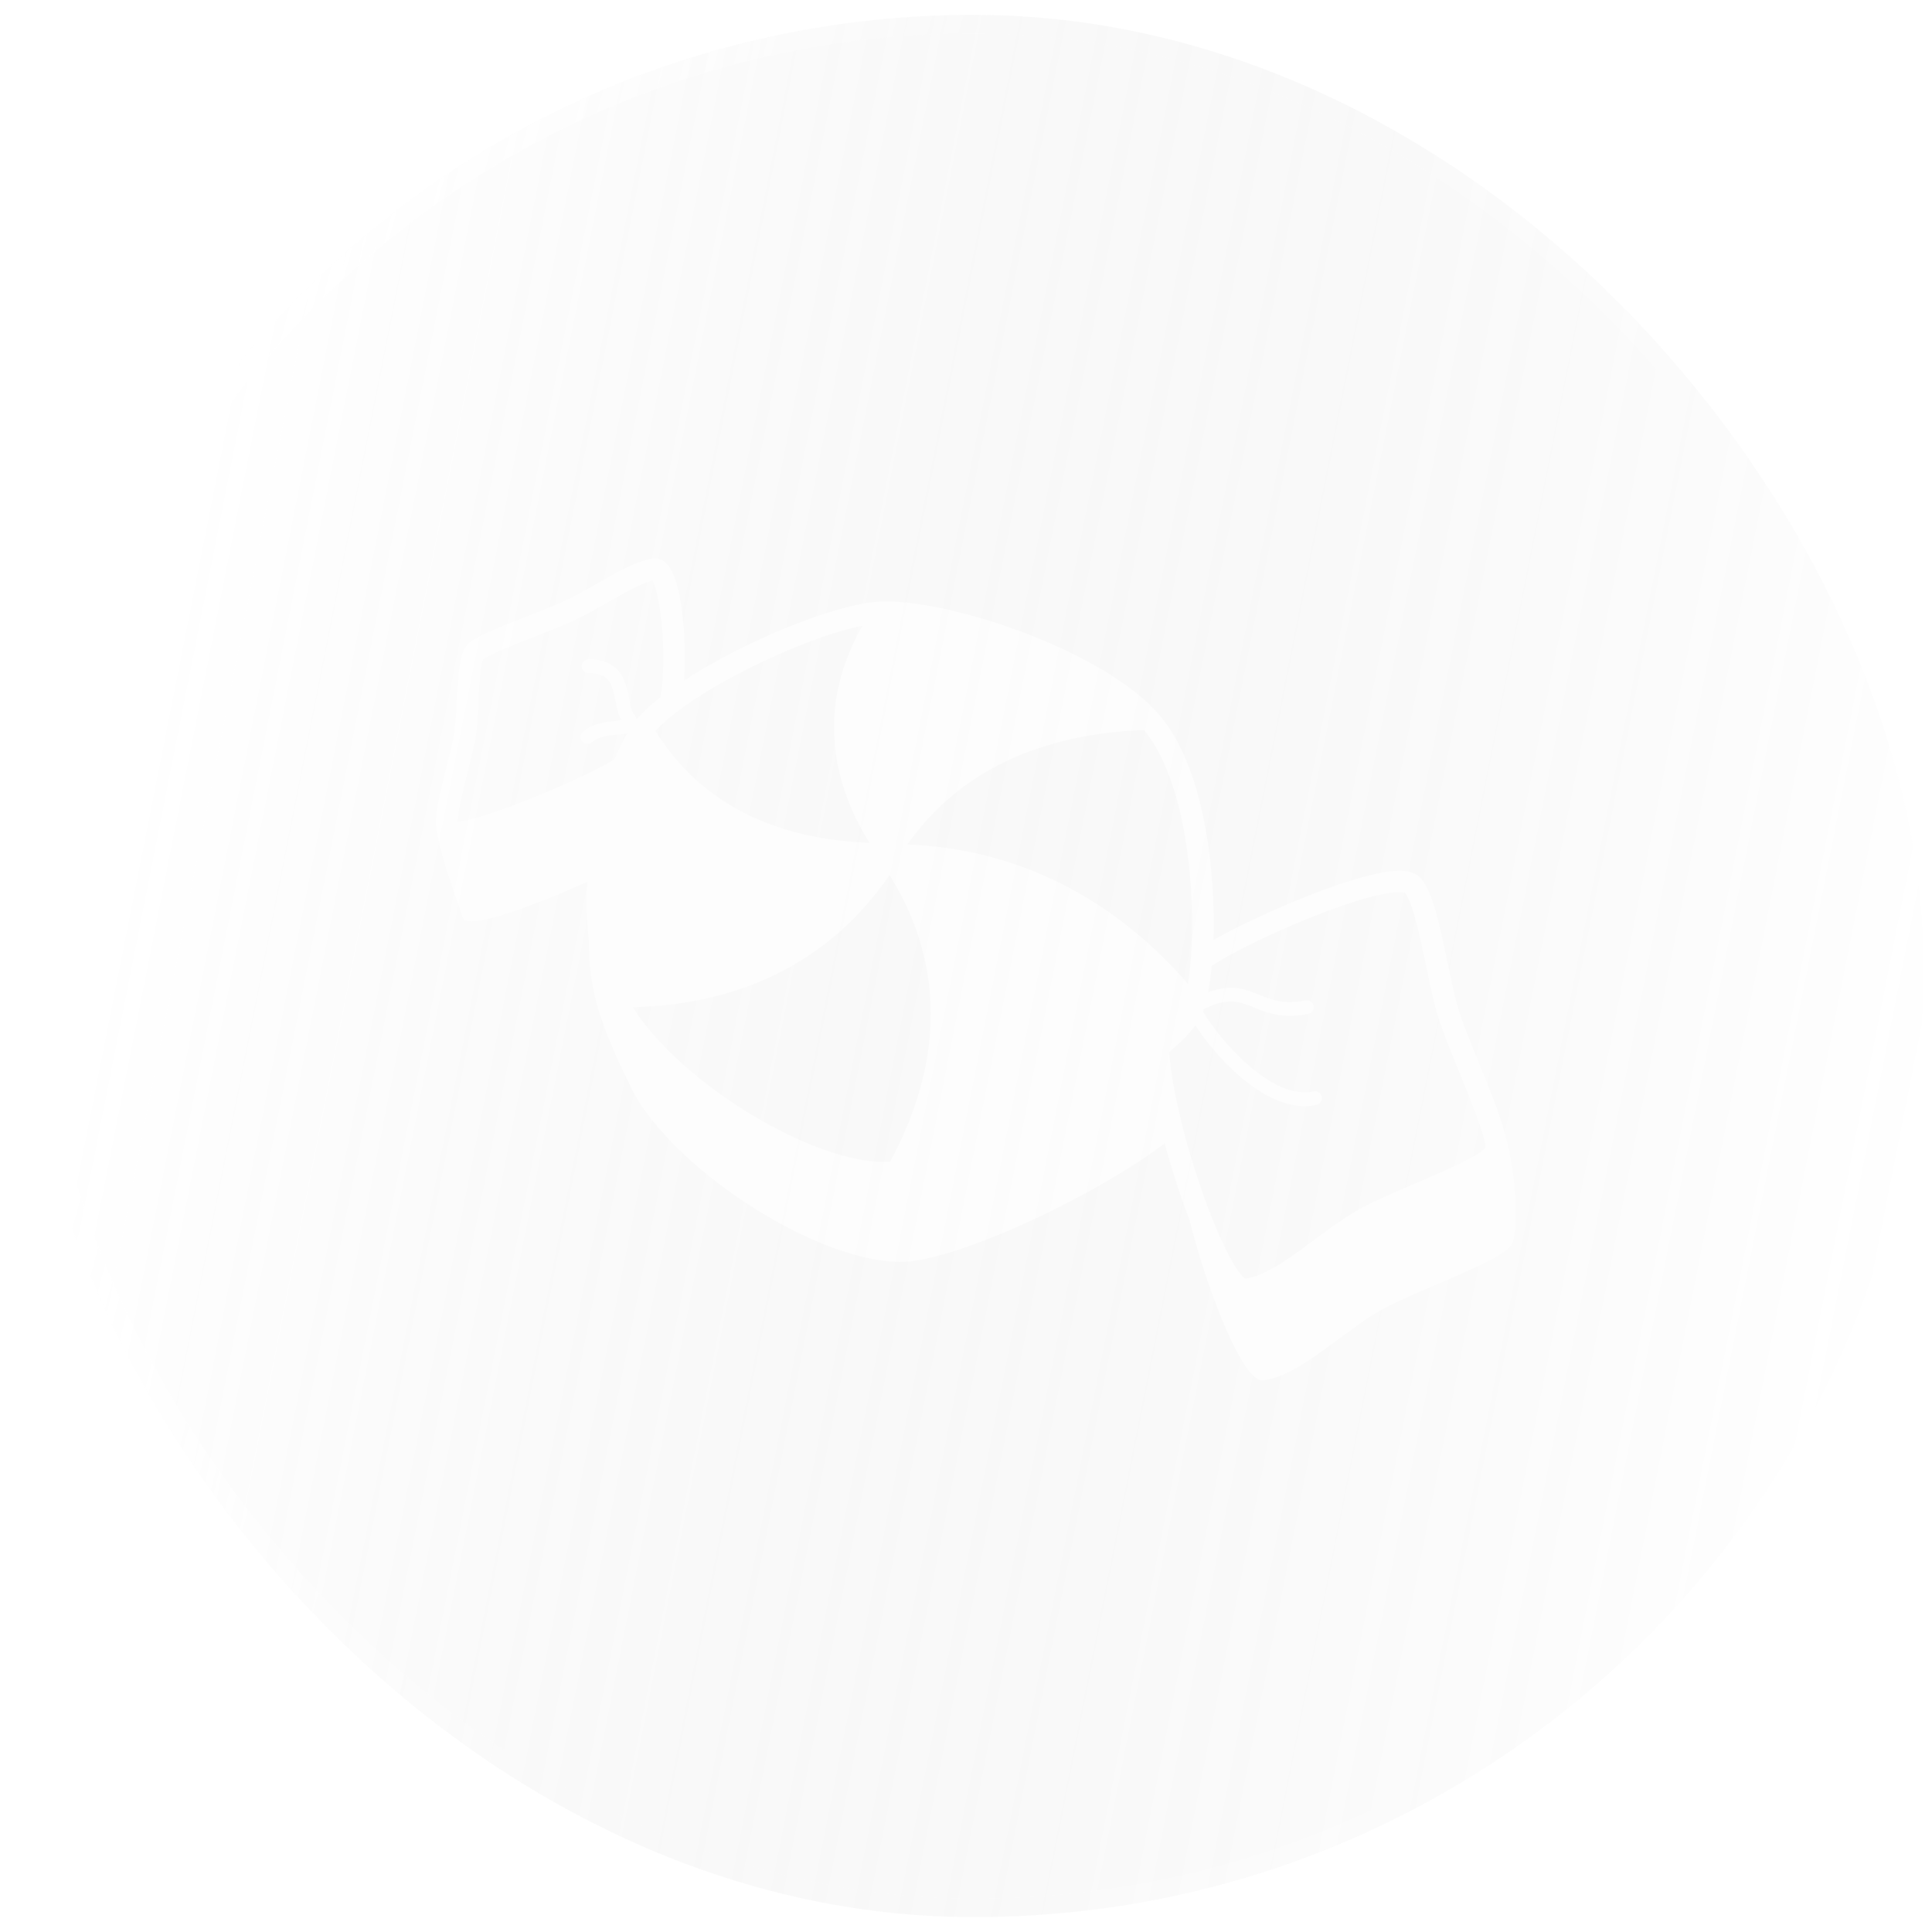 <?xml version="1.0" encoding="UTF-8"?> <svg xmlns="http://www.w3.org/2000/svg" xmlns:xlink="http://www.w3.org/1999/xlink" fill="none" height="65" viewBox="0 0 65 65" width="65"><filter id="a" color-interpolation-filters="sRGB" filterUnits="userSpaceOnUse" height="94.039" width="93.951" x="-14.218" y="-14.52"><feFlood flood-opacity="0" result="BackgroundImageFix"></feFlood><feGaussianBlur in="BackgroundImageFix" stdDeviation="7.51"></feGaussianBlur><feComposite in2="SourceAlpha" operator="in" result="effect1_backgroundBlur_5426_7203"></feComposite><feBlend in="SourceGraphic" in2="effect1_backgroundBlur_5426_7203" mode="normal" result="shape"></feBlend></filter><linearGradient id="b" gradientUnits="userSpaceOnUse" x1="7.774" x2="67.848" y1="10.184" y2="22.07"><stop offset="0" stop-color="#fff" stop-opacity=".46"></stop><stop offset="1" stop-color="#666" stop-opacity="0"></stop></linearGradient><linearGradient id="c" gradientUnits="userSpaceOnUse" x1="7.774" x2="30.959" y1=".5" y2="6.744"><stop offset="0" stop-color="#fff" stop-opacity=".8"></stop><stop offset="1" stop-color="#fff" stop-opacity=".05"></stop></linearGradient><clipPath id="d"><path d="m14.66 18.786h36.34v27.657h-36.34z"></path></clipPath><g filter="url(#a)"><rect fill="url(#b)" fill-opacity=".36" height="64" rx="31.956" width="63.911" x=".802" y=".5"></rect><rect height="63.372" rx="31.641" stroke="url(#c)" stroke-width=".628" width="63.283" x="1.116" y=".814"></rect></g><g clip-path="url(#d)" opacity=".6"><path d="m50.636 38.167s-.007-.014-.009-.018c-.116-.508-.401-1.236-.844-2.322-.311-.761-.633-1.547-.772-2.071-.111-.415-.213-.902-.32-1.417-.248-1.188-.482-2.308-.87-2.772-.13-.155-.332-.246-.605-.267-1.294-.1-4.843 1.445-6.386 2.322 0-.007 0-.012-.002-.018.063-2.199-.264-5.846-1.918-7.66l-.049-.053h-.002c-1.965-2.088-6.924-3.709-9.137-3.654-.039 0-.079 0-.107.002-1.494.067-4.581 1.334-6.599 2.656.097-1.424-.079-3.398-.573-3.916-.183-.2-.38-.202-.482-.188-.54.081-1.213.464-1.923.87-.278.158-.564.323-.83.457-.36.183-.944.413-1.512.633-1.218.475-1.772.71-1.988.958-.244.288-.288.877-.336 1.816-.025.466-.051.949-.116 1.287-.053.274-.139.61-.23.97-.281 1.113-.443 1.816-.322 2.211.165 1.0.74 2.452.872 2.89.132.434 2.461-.438 4.18-1.216-.037.68-.016 1.325.051 1.918.016 1.543.209 2.549 1.429 5.013 1.401 2.837 6.787 6.245 9.552 5.82 2.074-.318 6.166-2.266 8.397-3.948.234.87.52 1.758.826 2.554.649 2.566 1.828 5.465 2.459 5.416 1.099-.084 2.47-1.41 3.723-2.204 1.241-.786 4.47-1.805 4.693-2.424.22-.61.121-2.262-.248-3.649zm-6.625-7.261c2.245-.912 3.101-.937 3.259-.868.267.343.51 1.508.708 2.445.035.165.07.332.104.496.012.056.023.111.035.165.012.053.023.104.035.158.016.07.033.137.046.206.009.04.019.081.028.121.025.107.051.211.079.311.151.568.469 1.343.803 2.16.364.891.916 2.239.856 2.517-.153.257-1.45.814-2.308 1.181-.84.359-1.707.731-2.241 1.069-.387.246-.786.54-1.171.826-.831.615-1.691 1.253-2.35 1.322-.223-.128-.81-1.058-1.508-3.101-.58-1.7-.981-3.442-1.046-4.519.385-.325.68-.622.879-.895.044.067.09.137.141.211.005.007.012.014.016.023.049.07.1.139.155.211 0 0 .002.005.005.007.745.981 2.053 2.264 3.361 2.264.132 0 .264-.014.397-.042.125-.028.204-.151.179-.276-.025-.125-.148-.204-.276-.179-1.146.243-2.461-1.009-3.215-1.962-.056-.07-.107-.139-.158-.204 0 0 0-.002-.002-.005-.049-.065-.093-.128-.135-.186 0-.002-.005-.005-.007-.009-.04-.058-.077-.114-.111-.165 0-.002-.005-.007-.007-.009-.033-.051-.063-.1-.088-.144.005-.009.009-.021.014-.03.007-.016.012-.035.016-.053.088-.044.172-.081.251-.114.002 0 .007-.002.009-.005.079-.033.155-.058.227-.077.503-.141.821-.014 1.197.139.45.183.958.392 1.825.218.125-.025.206-.148.181-.274-.025-.125-.148-.206-.274-.181-.728.146-1.151-.025-1.559-.193-.392-.16-.793-.32-1.387-.181-.035.007-.07.018-.107.028-.072.018-.144.042-.22.07.049-.26.09-.557.121-.884.023-.016.049-.033.074-.051.023-.016.049-.03.074-.046.554-.35 1.774-.96 3.09-1.496zm-22.724 2.981c5.305-.128 7.694-3.083 8.643-4.444.529.861 1.383 2.463 1.383 4.676 0 1.617-.462 3.287-1.369 4.969-2.475.141-7.026-2.616-8.657-5.203zm18.597-5.628c.176 1.076.237 2.178.22 3.12v.018c-.002.144-.007.283-.014.418v.039c-.007.148-.016.29-.028.424-.023.302-.058.578-.097.821-.239-.276-.485-.545-.738-.796-3.415-3.421-7.054-3.823-8.699-3.892l.019-.025c.016-.023.035-.046.053-.072l.074-.1c.088-.118.183-.241.288-.364l.056-.07c.128-.151.262-.297.404-.441.053-.058.111-.116.172-.172l.005-.005c.063-.06.125-.121.193-.179.13-.123.271-.241.422-.357.114-.09.23-.176.348-.26.035-.023.07-.046.104-.072.088-.06.176-.118.265-.174.039-.023.076-.049.116-.072.093-.056.188-.111.283-.165.033-.018.065-.037.098-.056.121-.065.243-.13.369-.19.007-.005.016-.007.023-.012.288-.137.585-.262.893-.373 0 0 .005 0 .007-.002.151-.053.302-.104.457-.153l.028-.009c.155-.049.316-.093.476-.135.865-.223 1.802-.355 2.809-.392.726.886 1.162 2.262 1.394 3.686zm-11.823-3.802v.03.016c0 .095.002.193.009.29.005.102.014.206.023.309v.005c.007.077.016.151.028.227v.005.018c.002.028.007.056.012.084v.005.002c.018.121.042.241.065.357v.009l.044.181v.005c.028.114.058.223.088.332v.009c.018.053.037.107.051.16l.033.097c.088.265.195.534.327.824l.026.053c.009.016.016.035.025.051.016.033.032.065.049.097l.03.058v.005l.07.13c.06.114.118.22.183.334l.042.067c.028.049.056.093.084.139-.076-.002-.16-.007-.246-.012-.03 0-.063-.005-.095-.007-.056-.005-.114-.007-.172-.012-.042-.002-.086-.007-.13-.012-.049-.005-.1-.009-.151-.014-.053-.005-.104-.009-.16-.016-.04-.005-.079-.009-.118-.014-.137-.016-.278-.037-.424-.06-.016-.002-.033-.005-.049-.007-.079-.014-.162-.028-.243-.044-.028-.005-.053-.009-.081-.016-.086-.016-.172-.035-.258-.053-.021-.005-.039-.009-.06-.014-.399-.093-.817-.216-1.239-.378-.012-.005-.025-.009-.039-.014-.102-.04-.204-.081-.306-.125-.012-.005-.026-.012-.037-.016-.327-.144-.654-.313-.974-.515-.443-.276-.879-.608-1.287-1.011-.005-.005-.009-.009-.012-.014-.313-.311-.601-.654-.865-1.028-.088-.125-.172-.253-.255-.383.183-.2.427-.417.724-.642.109-.084.225-.167.348-.253 1.638-1.141 4.282-2.317 5.894-2.644-.631 1.111-.956 2.255-.956 3.412zm-11.965-.893c.025-.492.065-1.234.16-1.378.151-.151 1.083-.515 1.7-.756.582-.227 1.185-.464 1.58-.663.281-.144.573-.311.858-.473.568-.325 1.155-.659 1.561-.761.186.323.371 1.498.362 2.67 0 .104-.002.209-.007.311v.014c-.005.095-.009.19-.016.283 0 .014 0 .025-.002.04-.007.086-.014.169-.023.253 0 .019-.005.039-.007.058-.012.1-.025.197-.042.292-.329.26-.596.508-.798.745-.021-.056-.049-.111-.095-.172-.088-.111-.125-.318-.167-.536-.007-.042-.016-.088-.026-.132 0-.012-.005-.021-.007-.033-.021-.097-.046-.2-.079-.302-.002-.009-.007-.018-.009-.028-.018-.051-.037-.102-.06-.153-.167-.357-.485-.661-1.176-.661-.128 0-.232.104-.232.232 0 .128.104.232.232.232.457 0 .656.155.772.429.058.139.095.308.135.506.044.23.088.464.202.654-.051.007-.107.012-.153.016-.346.033-.817.077-1.146.373-.095.086-.102.232-.016.327.046.051.109.076.172.076.056 0 .111-.018.155-.06.213-.195.582-.227.877-.255.109-.009.211-.019.299-.037-.146.248-.285.536-.42.863-.863.573-4.424 2.078-5.289 2.108.012-.362.216-1.169.343-1.682.009-.04.021-.079.03-.118.081-.323.155-.626.209-.888.076-.39.102-.898.13-1.389z" fill="#fff"></path></g></svg> 